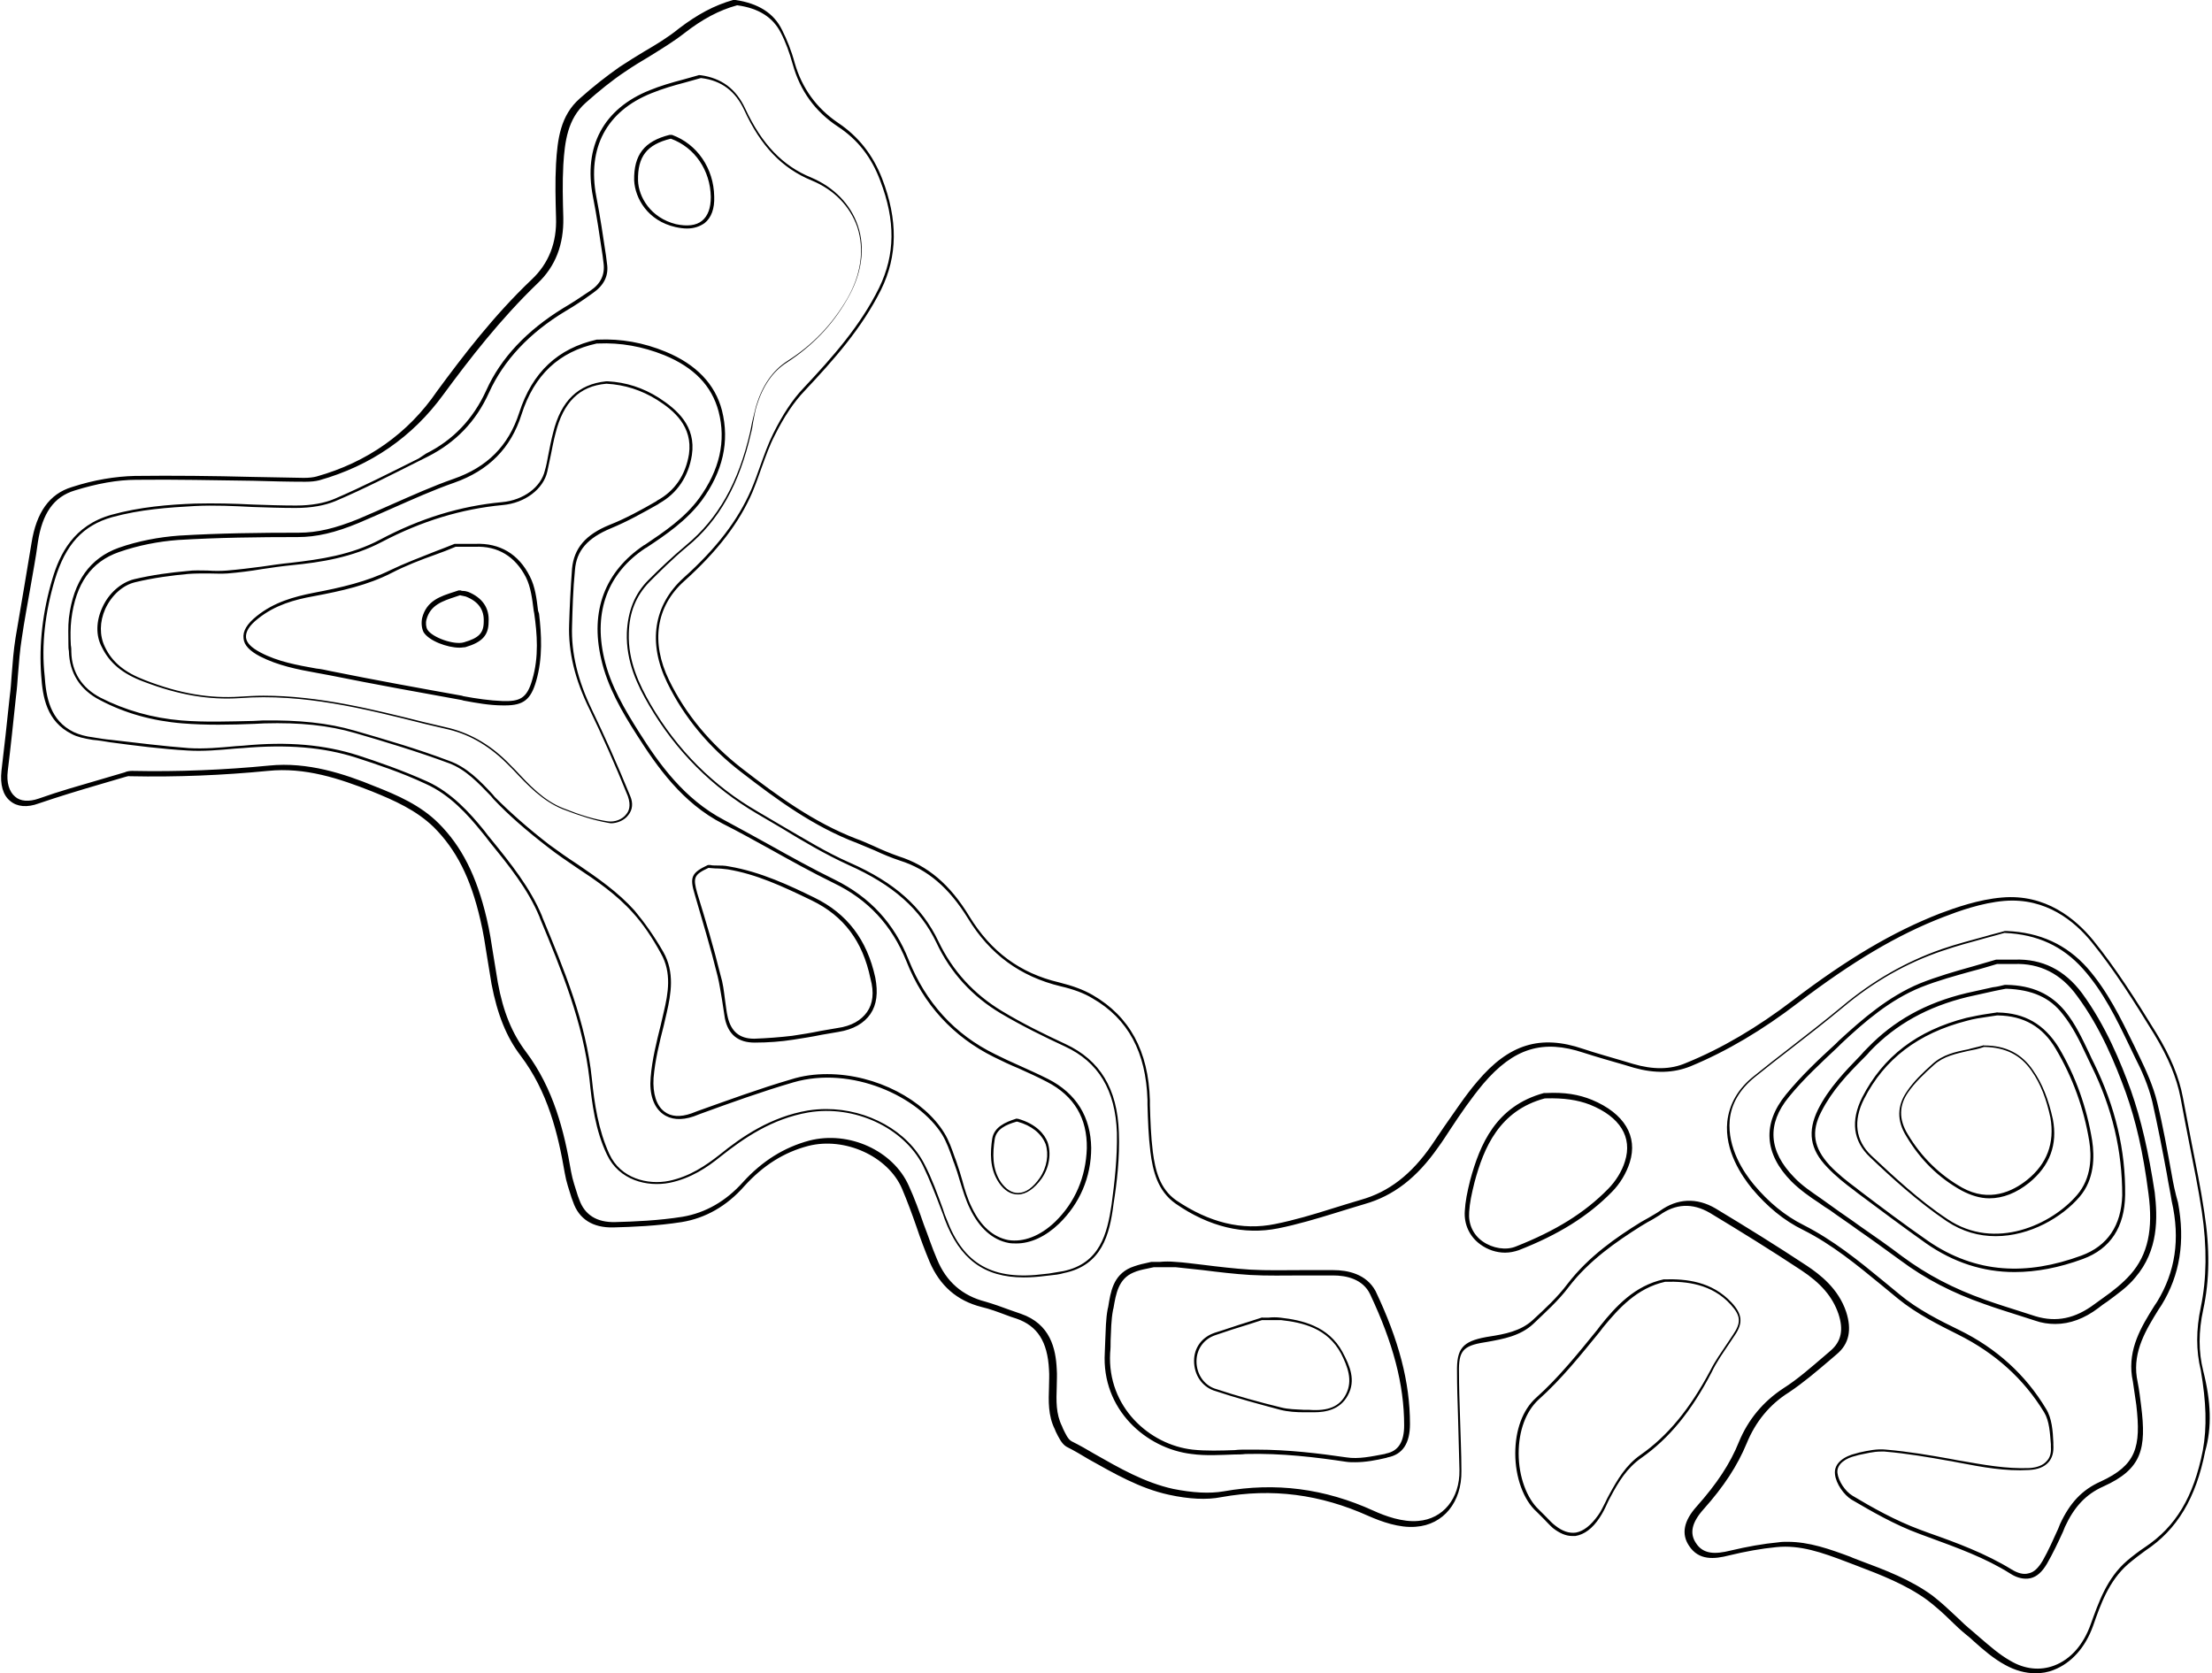 <?xml version="1.0" encoding="UTF-8" standalone="no"?><svg xmlns="http://www.w3.org/2000/svg" xmlns:xlink="http://www.w3.org/1999/xlink" fill="#000000" height="344.9" preserveAspectRatio="xMidYMid meet" version="1" viewBox="-0.3 -0.2 455.9 344.9" width="455.9" zoomAndPan="magnify"><g id="change1_1"><path d="M453.8,282.4c-1-4-1-8.1,0-12.7c1.3-6,1.4-12.5,0.2-20.1c-0.7-4.8-1.7-9.6-2.6-14.2 c-0.6-3.1-1.2-6.3-1.8-9.4c-0.8-4.2-2.5-8.4-5.5-13.3c-4.3-7-8.3-13.3-13-19.1c-3.6-4.4-9.8-9.6-18.8-8.8c-4.8,0.4-9.6,2.1-12.8,3.3 c-9.7,3.8-19,9.3-30.3,17.9c-7.2,5.5-14.6,9.9-22,12.9c-3.2,1.4-6.8,1.4-10.9,0.2l-2-0.6c-2.7-0.8-5.6-1.6-8.3-2.5 c-8.8-3-15.3-1-21.8,6.7c-2.5,2.9-4.7,6.3-6.9,9.4c-0.8,1.2-1.7,2.5-2.5,3.7c-4.2,6.1-8.9,9.7-14.6,11.3c-2,0.6-4,1.2-5.9,1.8 c-3.8,1.2-7.8,2.4-11.8,3.2c-6.8,1.4-13.6-0.3-20.4-4.9c-3.4-2.4-4.3-6.2-4.8-10c-0.4-3.2-0.5-6.4-0.6-9.6l0-1 c-0.3-10.2-4.2-17.3-11.8-21.7c-1.9-1.1-4.1-1.9-6.9-2.6c-8.1-1.9-14.1-6.4-18.5-13.6c-4-6.6-8.6-10.5-14.6-12.4 c-1.7-0.6-3.4-1.3-5.1-2.1c-1.2-0.5-2.4-1.1-3.6-1.5c-8.8-3.4-16.2-8.8-23.7-14.6c-6.4-5-11.5-11.1-14.9-18.1 c-3.8-7.8-2.7-15.2,3.1-20.4c6.9-6.2,11.4-12.1,14.1-18.4c0.7-1.7,1.3-3.4,1.9-5.1c0.8-2.2,1.6-4.5,2.7-6.6c1.9-3.8,3.9-6.8,6.1-9.1 c6.1-6.5,11.8-12.9,15.8-20.9c3.4-6.9,3.5-14.4,0.2-22.9c-1.9-4.9-4.9-8.7-9.1-11.5c-4.4-3-7.4-7.1-8.9-12.3 c-0.7-2.6-1.6-4.8-2.6-6.8c-1.7-3.5-4.9-5.5-9.6-6.2c-0.1,0-0.1,0-0.2,0c-0.1,0-0.2,0-0.3,0c-3.9,1.1-7.4,3-11.2,5.9 c-2.2,1.8-4.7,3.3-7.1,4.7c-1.7,1-3.4,2.1-5.1,3.2c-2.7,1.9-5.4,4-8.2,6.5c-4,3.5-4.6,8.4-4.9,13.5c-0.2,3.7-0.1,7.4,0,11 c0.2,5.2-1.5,9.5-5,12.8c-7.8,7.4-14.2,15.8-19.5,23C83.8,89.2,75.3,95.1,65,98c-0.7,0.2-1.6,0.3-2.7,0.3c-3.6-0.1-7.1-0.1-10.7-0.2 c-7.9-0.2-16.1-0.3-24.1-0.2c-4,0.1-8.4,0.8-13,2.3c-4.6,1.4-7.3,5.2-8.3,11.5c-0.5,3-1,6.1-1.5,9c-0.6,3.5-1.2,7.1-1.8,10.6 c-0.4,2.5-0.6,5.1-0.8,7.7c-0.1,1.5-0.2,2.9-0.4,4.4C1.1,149,0.6,153.8,0,158.7c-0.3,2.8,0.3,5,1.8,6.2c1.4,1.2,3.5,1.4,5.9,0.5 c4.1-1.4,8.4-2.7,12.5-3.9c1.7-0.5,3.4-1,5.1-1.5c0.4-0.1,0.9-0.3,1.2-0.2c9.6,0.2,19.2-0.2,28.4-1.1c7.7-0.8,14.8,1.6,21.4,4.2 c4.7,1.9,9.2,3.9,12.8,7.4c4.6,4.6,7.6,10.4,9.6,19.1c0.6,2.5,1,5.1,1.4,7.7c0.3,1.8,0.6,3.7,0.9,5.5c1.2,6.3,3.1,11,6,14.8 c5.6,7.4,7.7,16,9.1,24.2c0.3,1.8,0.9,3.5,1.4,5.1l0.3,0.8c1.2,3.6,4.1,5.4,8.3,5.3c3.9-0.1,9-0.3,14.1-1.1 c4.9-0.8,9.3-3.3,12.9-7.4c3.9-4.3,8.2-7,13.2-8.3c7.5-1.9,16.4,2.1,19.3,8.8c1.1,2.6,2.1,5.3,3,7.9c0.8,2.4,1.7,4.8,2.7,7.2 c2.1,4.9,5.6,8,10.7,9.3c1.7,0.4,3.3,1,4.9,1.6c0.8,0.3,1.6,0.6,2.3,0.8c4.3,1.5,6.4,4.7,6.7,10.5c0.1,1.2,0,2.4,0,3.6 c-0.1,2.9-0.2,5.9,1.2,8.7l0.2,0.5c0.6,1.2,1.2,2.5,2.2,3.1c1.6,0.8,3.1,1.7,4.6,2.6c5.2,2.9,10.5,6,16.5,7.3 c4.1,0.9,7.8,1.1,10.8,0.5c10.5-1.9,20.4-0.6,30.4,3.9c2.5,1.1,6.3,2.5,9.7,2.2c5.7-0.4,9.5-5.1,9.4-11.5c0-3.8-0.2-7.6-0.3-11.4 c-0.1-3-0.2-5.9-0.2-8.9c-0.1-4.4,0.8-5.5,5.2-6.2l0.6-0.1c3.3-0.6,6.8-1.2,9.5-3.7c2.5-2.4,5.2-4.8,7.3-7.6 c4.2-5.5,9.9-9.4,14.8-12.5c0.5-0.3,1-0.6,1.5-0.9c0.8-0.4,1.6-0.9,2.4-1.4c3.3-2.4,6.8-2.6,10.4-0.5c6.3,3.8,12.6,7.7,18.8,11.8 c4.1,2.7,6.5,5.5,7.7,9c1.1,3.3,0.6,5.7-1.6,7.6l-1.4,1.2c-2.7,2.3-5.4,4.7-8.4,6.6c-4.1,2.7-7.2,6.4-9.1,11 c-1.8,4.5-4.6,8.7-8.7,13.3c-2.7,3-3.2,5.7-1.6,8.1c2,3.1,5.2,2.8,8.3,2c3.3-0.8,6.6-1.4,9.7-1.7c4.9-0.5,9.4,1.1,14.4,3 c0.7,0.3,1.4,0.5,2.1,0.8c5,1.9,10.2,3.9,14.6,7.1c1.7,1.3,3.4,2.8,4.9,4.3c1,1,2.1,2,3.2,2.9c0.5,0.4,1,0.8,1.5,1.3 c2,1.8,4.1,3.6,6.5,4.9c2,1.1,4.1,1.7,6.2,1.7c1.3,0,2.6-0.2,3.8-0.7c3.6-1.4,6.5-4.6,8.1-9.1c1.5-4.3,3.2-9.2,7.2-12.7 c1.3-1.1,2.5-2,3.6-2.8c6.5-4.3,10.4-10.8,12.3-20.5C455.6,294,455.4,288.7,453.8,282.4z M453.7,298.8c-1.9,9.6-5.6,15.7-11.9,19.9 c-1.2,0.8-2.4,1.7-3.7,2.8c-4.2,3.6-5.9,8.7-7.5,13.1c-1.5,4.2-4.1,7.2-7.5,8.5c-2.9,1.1-6.1,0.8-9.1-1c-2.3-1.3-4.3-3.1-6.3-4.8 c-0.5-0.4-1-0.9-1.5-1.3c-1.1-0.9-2.2-1.9-3.2-2.9c-1.6-1.5-3.2-3-5-4.4c-4.5-3.3-9.8-5.3-14.9-7.2c-0.7-0.3-1.4-0.5-2-0.8 c-4.3-1.6-8.5-3.1-13-3.1c-0.6,0-1.2,0-1.8,0.1c-3.2,0.3-6.5,0.9-9.9,1.7c-3.2,0.8-5.7,0.8-7.2-1.6c-1.3-2-0.8-4.2,1.6-6.9 c4.2-4.7,7-9,8.9-13.6c1.8-4.4,4.7-8,8.7-10.5c3-2,5.8-4.4,8.5-6.7l1.4-1.2c2.5-2.1,3.1-5,1.9-8.7c-1.6-4.8-5.4-7.7-8.1-9.5 c-6.2-4.1-12.5-8-18.8-11.8c-3.9-2.3-7.9-2.1-11.5,0.5c-0.7,0.5-1.5,0.9-2.3,1.4c-0.5,0.3-1.1,0.6-1.6,0.9c-5,3.1-10.7,7-15.1,12.7 c-2.1,2.8-4.7,5.2-7.2,7.5c-2.5,2.3-5.8,2.9-9,3.4l-0.6,0.1c-4.9,0.9-6.1,2.4-6,7.2c0,3,0.1,5.9,0.2,8.9c0.1,3.7,0.2,7.6,0.3,11.3 c0.1,5.9-3.4,10.1-8.5,10.5c-3.2,0.3-6.8-1-9.2-2.1c-10.1-4.6-20.2-5.9-30.9-4c-2.9,0.5-6.4,0.3-10.4-0.5 c-5.9-1.3-11.1-4.3-16.2-7.2c-1.5-0.9-3.1-1.8-4.7-2.6c-0.8-0.4-1.3-1.6-1.8-2.6l-0.2-0.5c-1.3-2.6-1.2-5.3-1.1-8.2 c0-1.2,0.1-2.4,0-3.6c-0.2-4.2-1.3-9.3-7.4-11.4c-0.8-0.3-1.5-0.5-2.3-0.8c-1.6-0.6-3.3-1.2-5-1.7c-4.7-1.2-8.1-4.1-10-8.8 c-1-2.3-1.8-4.8-2.7-7.1c-0.9-2.6-1.9-5.4-3.1-8c-3.2-7.2-12.3-11.4-20.5-9.3c-5.2,1.4-9.7,4.2-13.7,8.6c-3.5,3.9-7.7,6.3-12.4,7.1 c-5,0.8-10.1,1-13.9,1.1c-3.8,0.1-6.3-1.5-7.4-4.6l-0.3-0.8c-0.5-1.6-1.1-3.3-1.4-5c-1.4-8.3-3.6-17.1-9.3-24.7 c-2.8-3.7-4.7-8.2-5.8-14.3c-0.3-1.8-0.6-3.7-0.9-5.5c-0.4-2.6-0.8-5.2-1.4-7.7c-2.1-8.9-5.2-14.9-9.9-19.6 c-3.7-3.7-8.5-5.8-13.1-7.6c-6.3-2.6-13.9-5.1-21.8-4.3c-9.2,0.9-18.7,1.3-28.3,1.1c-0.5,0-1.1,0.1-1.5,0.3c-1.7,0.5-3.4,1-5.1,1.5 c-4.1,1.2-8.4,2.4-12.6,3.9c-2,0.7-3.8,0.6-4.9-0.4c-1.2-1-1.8-2.9-1.5-5.3c0.6-4.9,1.1-9.7,1.7-15.4c0.2-1.5,0.3-3,0.4-4.4 c0.2-2.5,0.4-5.1,0.8-7.6c0.5-3.5,1.2-7.1,1.8-10.6c0.5-3,1.1-6,1.5-9.1c0.9-6,3.3-9.4,7.6-10.7c4.5-1.4,8.8-2.2,12.7-2.2 c8-0.1,16.2,0.1,24.1,0.2c3.6,0.1,7.1,0.2,10.7,0.2c1.2,0,2.1-0.1,2.9-0.3c10.6-3,19.2-8.9,25.6-17.7c5.3-7.2,11.7-15.5,19.4-22.9 c3.7-3.5,5.4-8,5.3-13.5c-0.1-3.6-0.2-7.2,0-10.9c0.3-4.9,0.9-9.5,4.6-12.8c2.7-2.4,5.4-4.6,8.1-6.4c1.6-1.1,3.4-2.2,5.1-3.2 c2.4-1.5,4.9-3,7.2-4.8c3.6-2.8,7.1-4.7,10.8-5.7l0,0c0,0,0,0,0.1,0c4.4,0.6,7.3,2.5,8.9,5.6c1,1.9,1.8,4.1,2.5,6.6 c1.5,5.4,4.6,9.7,9.3,12.8c4.1,2.7,6.9,6.3,8.7,11.1c3.2,8.3,3.1,15.3-0.2,22.1c-3.9,7.9-9.6,14.3-15.6,20.7 c-2.3,2.4-4.3,5.5-6.2,9.3c-1.1,2.2-1.9,4.5-2.7,6.7c-0.6,1.7-1.2,3.4-1.9,5c-2.7,6.2-7.1,12-13.9,18.1c-6.2,5.6-7.4,13.4-3.4,21.6 c3.5,7.2,8.7,13.4,15.2,18.4c7.5,5.8,15,11.3,24,14.7c1.2,0.5,2.4,1,3.6,1.5c1.7,0.8,3.4,1.5,5.2,2.1c5.7,1.8,10.1,5.6,14,11.9 c4.5,7.4,10.8,12,19.1,14c2.6,0.6,4.8,1.4,6.6,2.5c7.3,4.2,11,11.1,11.3,20.9l0,1c0.1,3.2,0.2,6.5,0.6,9.7c0.5,4,1.5,8.1,5.2,10.7 c6.9,4.8,14.1,6.5,21.1,5.1c4-0.8,8-2,11.9-3.2c1.9-0.6,3.9-1.2,5.9-1.8c6-1.7,10.8-5.4,15.2-11.7c0.9-1.2,1.7-2.5,2.5-3.7 c2.1-3.2,4.3-6.4,6.8-9.4c6.3-7.4,12.3-9.2,20.7-6.4c2.8,0.9,5.6,1.7,8.4,2.5l2,0.6c4.3,1.2,8.1,1.1,11.6-0.3 c7.5-3.1,14.9-7.5,22.2-13.1c11.2-8.5,20.4-14,30-17.7c3.1-1.2,7.8-2.9,12.5-3.3c8.6-0.7,14.5,4.2,18,8.5c4.7,5.8,8.6,12,12.9,19 c2.9,4.8,4.6,8.9,5.4,13c0.6,3.2,1.2,6.4,1.8,9.4c0.9,4.6,1.9,9.4,2.6,14.1c1.1,7.4,1,13.9-0.2,19.7c-1,4.7-1,9,0,13.1 C454.4,288.8,454.6,293.9,453.7,298.8z M167.5,184.8c-4.9-2.4-11-5.3-17.5-6.4c-0.9-0.2-1.8-0.2-2.7-0.2c-0.4,0-0.8,0-1.2-0.1 c-0.1,0-0.1,0-0.2,0c-0.1,0-0.2,0-0.3,0c-3.4,1.6-3.8,2.5-2.7,6.1c1.6,5.5,3.3,11.1,4.7,16.8c0.4,1.6,0.6,3.2,0.9,4.8 c0.2,1.3,0.4,2.6,0.6,3.9c0.7,3.4,2.8,5,6.1,5c0,0,0.1,0,0.1,0c2.7,0,5.4-0.2,7.9-0.6c1.9-0.3,3.9-0.6,5.8-1 c1.1-0.2,2.3-0.4,3.5-0.6c3.1-0.5,5.3-1.8,6.6-3.7c1.3-1.9,1.6-4.4,1-7.5C178.4,193.5,174.3,188.1,167.5,184.8z M178.4,208.4 c-1.2,1.7-3.2,2.9-6.1,3.3c-1.2,0.2-2.3,0.4-3.5,0.6c-1.9,0.4-3.8,0.7-5.8,1c-2.5,0.3-5.1,0.5-7.8,0.6c0,0-0.1,0-0.1,0 c-3,0-4.7-1.5-5.4-4.4c-0.3-1.2-0.4-2.6-0.6-3.8c-0.2-1.6-0.4-3.3-0.9-4.9c-1.4-5.7-3.1-11.4-4.8-16.9c-0.9-3.2-0.7-3.8,2.3-5.2 c0,0,0.1,0,0.1,0c0.4,0,0.8,0.1,1.3,0.1c0.9,0,1.8,0.1,2.6,0.2c5.9,1,11.1,3.4,17.3,6.4c6.6,3.2,10.5,8.4,12.1,16.1 C179.9,204.4,179.6,206.7,178.4,208.4z M447.3,241.9c-0.9-4.9-1.8-10-3-14.9c-0.8-3.3-2.3-6.6-3.6-9.3c-0.4-0.8-0.8-1.7-1.2-2.5 c-2.7-5.5-5.4-11.1-9.6-15.9c-4.3-4.8-9.7-7.3-16.6-7.6c-0.1,0-0.1,0-0.2,0c-0.1,0-0.2,0-0.2,0c-1.3,0.4-2.7,0.7-4,1.1 c-2.9,0.8-6,1.6-8.9,2.6c-7.5,2.6-14.4,6.6-20.6,11.8c-3.5,2.9-7.1,5.7-10.7,8.5c-2.5,1.9-5,3.9-7.5,5.9c-3.3,2.6-5.1,5.8-5.5,9.4 c-0.6,6,3,11.2,5.1,13.8c3.1,3.7,6.6,6.6,10.5,8.5c6,3,11.2,7.3,16.2,11.4c1.1,0.9,2.3,1.9,3.4,2.8c3.8,3.1,8.4,5.4,12.4,7.4 c7.6,3.8,13.5,9.1,17.7,16c1.1,1.8,1.2,4.3,1.4,6.6l0,0.5c0.1,1.3-0.2,2.3-0.9,3c-0.7,0.8-1.9,1.3-3.5,1.4 c-4.8,0.2-9.6-0.7-14.2-1.5c-0.8-0.1-1.5-0.3-2.2-0.4c-3.9-0.7-8.5-1.5-13.2-1.9c-1.8-0.2-3.7,0.2-5.5,0.6l-0.7,0.2 c-2.2,0.5-4.6,1.9-4.3,4.3c0.2,1.9,1.8,4.2,3.4,5.2c4.1,2.4,8.9,5.2,14.1,7.1l1.9,0.7c5.7,2.1,11.6,4.2,16.8,7.5 c1.1,0.7,2.2,1,3.1,1c0.3,0,0.6,0,1-0.1c1.3-0.3,2.4-1.3,3.4-3c1.2-2.1,2.3-4.4,3.3-6.6l0.4-1c1.9-4.1,4.3-6.7,7.9-8.3 c8-3.6,8.9-7.8,7.8-16.6c-0.2-1.6-0.4-3.3-0.7-4.8l-0.2-1.1c-0.8-5.4,1.9-9.8,4.5-14l0.6-0.9c3.8-6.2,4.9-13.1,3.4-21.1 C448,245.6,447.6,243.7,447.3,241.9z M444.3,268.1l-0.6,0.9c-2.7,4.3-5.4,8.8-4.6,14.5l0.2,1.1c0.2,1.6,0.5,3.2,0.7,4.8 c1,8.7,0,12.4-7.4,15.8c-3.8,1.7-6.3,4.4-8.3,8.7l-0.4,1c-1,2.2-2,4.5-3.2,6.6c-0.9,1.5-1.8,2.4-2.9,2.6c-1,0.3-2.2,0-3.5-0.8 c-5.4-3.3-11.3-5.5-17-7.5l-1.9-0.7c-5.1-1.9-9.9-4.6-13.9-7c-1.5-0.9-2.9-3-3.1-4.7c-0.2-1.9,1.9-3.1,3.7-3.5l0.7-0.2 c1.5-0.3,3-0.7,4.5-0.7c0.3,0,0.5,0,0.8,0c4.7,0.4,9.3,1.2,13.2,1.9c0.8,0.1,1.5,0.3,2.2,0.4c4.7,0.9,9.5,1.8,14.4,1.5 c1.8-0.1,3.1-0.6,4-1.6c0.8-0.9,1.1-2.1,1-3.6l0-0.5c-0.1-2.3-0.3-5-1.5-6.9c-4.2-7-10.2-12.5-18-16.3c-3.9-1.9-8.5-4.2-12.2-7.3 c-1.1-0.9-2.3-1.9-3.4-2.8c-5.1-4.2-10.3-8.4-16.4-11.5c-3.8-1.9-7.2-4.7-10.2-8.3c-2.1-2.5-5.5-7.6-5-13.3c0.3-3.4,2.1-6.4,5.2-8.9 c2.5-2,5-4,7.5-5.9c3.5-2.7,7.2-5.6,10.7-8.5c6.2-5.2,13-9.1,20.4-11.6c2.9-1,5.9-1.8,8.8-2.6c1.4-0.4,2.7-0.7,4-1.1c0,0,0,0,0,0 c0,0,0.1,0,0.1,0c6.7,0.3,11.9,2.7,16.1,7.4c4.2,4.7,6.9,10.3,9.5,15.7c0.4,0.8,0.8,1.7,1.2,2.5c1.4,2.7,2.8,5.9,3.6,9.2 c1.1,4.9,2.1,10,3,14.9c0.3,1.9,0.7,3.7,1,5.6C449.1,255.3,448,262,444.3,268.1z M138.9,46.6c0.9,0.2,1.7,0.3,2.4,0.3 c1.4,0,2.6-0.4,3.6-1.1c1.4-1.1,2.1-3,2-5.5c-0.1-5.8-3.5-10.8-8.7-12.7c-0.1,0-0.2,0-0.3,0c-0.1,0-0.1,0-0.2,0 c-5.2,1.3-7.4,4.1-7.3,9.4C130.6,40.7,133.2,45.3,138.9,46.6z M131.2,37c-0.1-4.9,1.8-7.4,6.7-8.6c0,0,0,0,0.1,0h0 c4.9,1.8,8.1,6.5,8.2,12c0,2.3-0.6,3.9-1.8,4.9c-1.2,1-3.1,1.2-5.4,0.7C133.8,44.7,131.3,40.4,131.2,37z M438.9,224.6 c-2.1-5.8-5.2-13.4-10.1-20.1c-3.6-4.8-8.2-7.1-13.9-6.9c-0.8,0-1.5,0-2.3,0c-0.4,0-0.7,0-1.1,0c0,0-0.1,0-0.1,0c-0.1,0-0.2,0-0.3,0 c-1.6,0.5-3.2,0.9-4.8,1.4c-3.6,1-7.4,2.1-10.9,3.5c-6.5,2.7-11.8,7.3-16.7,11.8l-0.7,0.7c-3.5,3.2-7.1,6.6-10.2,10.4 c-4.9,6-4.5,12.2,1.1,17.9c1.7,1.7,3.8,3.2,5.8,4.5c0.7,0.5,1.4,1,2.1,1.4c1.9,1.4,3.9,2.7,5.8,4.1c2.9,2,5.9,4.2,8.8,6.3 c5.1,3.8,10.7,6.7,17.3,9c2.5,0.9,5.1,1.7,7.6,2.5c0.9,0.3,1.9,0.6,2.8,0.9c1.4,0.5,2.8,0.7,4.2,0.7c3,0,6-1.1,8.9-3.3 c0.6-0.5,1.2-0.9,1.8-1.3c2-1.5,4.2-3,5.8-5c4.8-5.6,4.6-12.3,4-17.5C442.5,237.1,441,230.6,438.9,224.6z M438.8,262.5 c-1.6,1.8-3.6,3.4-5.6,4.8c-0.6,0.4-1.2,0.9-1.8,1.3c-4,3-7.9,3.8-12.2,2.5c-0.9-0.3-1.9-0.6-2.8-0.9c-2.5-0.8-5.1-1.6-7.6-2.5 c-6.5-2.3-12-5.2-17-8.9c-2.9-2.2-5.9-4.3-8.8-6.3c-1.9-1.4-3.9-2.7-5.8-4.1c-0.7-0.5-1.4-1-2.1-1.5c-2-1.4-4-2.7-5.6-4.4 c-5.3-5.4-5.7-11-1.1-16.6c3-3.7,6.6-7,10.1-10.3l0.7-0.7c4.8-4.5,10-9,16.4-11.6c3.5-1.4,7.2-2.4,10.8-3.4c1.6-0.4,3.2-0.9,4.9-1.4 c0,0,0.1,0,0.1,0c0.4,0,0.7,0,1.1,0c0.8,0,1.5,0,2.3,0c5.3-0.2,9.7,2,13,6.6c4.9,6.6,7.9,14.1,10,19.8c2.1,5.9,3.6,12.3,4.7,20.9 C443.5,253.2,442.4,258.4,438.8,262.5z M430.3,216.9c-1.4-2.9-2.8-6-5-8.7c-2.9-3.5-6.7-5.3-12.1-5.4c0,0-0.1,0-0.1,0 c-0.1,0-0.1,0-0.2,0c-0.8,0.2-1.6,0.4-2.5,0.5c-1.8,0.4-3.6,0.8-5.4,1.2c-8.4,2-15,5.7-20.4,11.3c-0.5,0.5-1,1-1.4,1.5 c-3.2,3.3-6.6,6.8-8.8,11.2c-2.2,4.5-1.7,8.2,1.9,11.9c1.7,1.8,3.7,3.4,5.6,4.8l0.5,0.4c4.7,3.5,9.5,7.1,14.3,10.5 c5.6,3.9,11.7,5.9,18.2,5.9c4.5,0,9.2-0.9,14.1-2.7c5.7-2.1,8.6-6.6,8.7-13.2c0.1-9.2-2-18.1-6.4-27.1 C430.9,218.2,430.6,217.6,430.3,216.9z M428.7,258.6c-5.7,2.1-11.1,3-16.2,2.6c-5.4-0.4-10.6-2.3-15.4-5.6c-4.9-3.4-9.7-7-14.3-10.5 l-0.5-0.4c-1.9-1.4-3.9-3-5.5-4.7c-3.3-3.6-3.9-6.9-1.7-11.1c2.2-4.3,5.3-7.6,8.7-11c0.5-0.5,1-1,1.4-1.5c5.3-5.5,11.8-9.1,20-11.1 c1.8-0.4,3.6-0.8,5.4-1.2c0.8-0.2,1.6-0.3,2.5-0.5c0,0,0,0,0.1,0c0,0,0.1,0,0.1,0c5.2,0.2,8.9,1.8,11.5,5.2c2.1,2.6,3.5,5.5,4.9,8.5 c0.3,0.7,0.7,1.4,1,2.1c4.4,8.9,6.4,17.7,6.4,26.8C436.9,252.4,434.1,256.6,428.7,258.6z M411.5,208.5c0,0-0.1,0-0.1,0 c0,0-0.1-0.1-0.2,0c-0.6,0.1-1.3,0.2-2,0.3c-1.4,0.2-2.8,0.5-4.2,0.8c-10.2,2.6-17.2,8-21.5,16.4c-2.4,4.8-1.9,9,1.6,12.3 c4.5,4.3,9.9,9.2,15.8,13.2c3.3,2.2,6.7,3.1,10.1,3.1c7.1,0,13.7-3.9,17.3-8.1c3.1-3.6,3.1-8.3,2.6-11.6c-1.1-6.8-3.4-13.3-6.9-19.2 C421,210.9,417,208.6,411.5,208.5z M427.8,246.1c-5.2,6.1-16.9,11.6-26.7,5c-5.9-3.9-11.2-8.9-15.7-13.1c-3.3-3.1-3.8-7.2-1.5-11.7 c4.2-8.2,11.1-13.5,21.2-16.1c1.4-0.4,2.8-0.6,4.2-0.8c0.6-0.1,1.3-0.2,2-0.3c0,0,0.1,0,0.1,0c0,0,0.1,0,0.1,0 c5.3,0.1,9.2,2.3,11.9,6.9c3.5,5.9,5.8,12.3,6.9,19C430.8,238.1,430.8,242.6,427.8,246.1z M418.7,220.4c-2.3-3.4-5.6-5.1-10-5.1 c-0.1,0-0.1,0-0.1,0c-0.1,0-0.1-0.1-0.2,0c-1,0.3-2.1,0.5-3.1,0.8c-2.6,0.5-5.2,1.1-7.3,3c-2,1.8-3.9,3.6-5.3,5.7 c-2,2.9-2.1,6-0.1,9.2c2.9,4.9,6.7,8.6,11.4,11.2c1.9,1,3.8,1.6,5.7,1.6c2.8,0,5.6-1.1,8.2-3.2c4.3-3.5,5.9-7.9,4.9-13.1 C421.9,226.4,420.6,223.1,418.7,220.4z M417.5,243c-3,2.4-7.8,4.7-13.4,1.6c-4.6-2.6-8.4-6.3-11.2-11c-1.9-3.1-1.8-6,0.1-8.7 c1.4-2,3.3-3.8,5.3-5.6c2-1.8,4.5-2.3,7.1-2.9c1.1-0.2,2.1-0.4,3.2-0.8c0,0,0,0,0.1,0c0,0,0.1,0,0.1,0c4.3,0.1,7.4,1.7,9.6,4.9 c1.9,2.7,3.1,5.9,3.9,9.7C423.2,235.4,421.6,239.7,417.5,243z M327.8,226.5c-2.7-1.1-5.6-1.6-9.5-1.4c0,0-0.1,0-0.1,0 c-0.1,0-0.2,0-0.3,0c-9.9,2.7-13.2,10.6-15.2,18c-0.6,2.4-1,4.4-1.1,6.3c-0.2,2.8,1,5.3,3.2,6.9c1.5,1.1,3.3,1.7,5.1,1.7 c1,0,1.9-0.2,2.8-0.5c8.2-3.2,14.3-7,19.2-12c1.7-1.7,3-3.9,3.7-6.1C337.3,234,334.5,229.3,327.8,226.5z M334.6,239.2 c-0.6,2-1.9,4.1-3.5,5.7c-4.8,4.9-10.8,8.6-18.9,11.8c-2.1,0.9-4.9,0.4-6.9-1c-2-1.4-3-3.6-2.8-6.1c0.1-1.8,0.5-3.7,1.1-6.1 c1.9-7.1,5.1-14.8,14.5-17.3h0c0,0,0.1,0,0.2,0c3.7-0.1,6.5,0.3,9.1,1.3C333.6,230,336.2,234.2,334.6,239.2z M209.5,230.4 c-0.1,0-0.1,0-0.2,0c-0.1,0-0.1-0.1-0.2,0c-2.2,0.7-4.5,1.7-4.9,4.1c-0.4,2.7-0.6,6.2,1.4,9.1c1.1,1.6,2.4,2.4,3.9,2.4h0 c1.7,0,3.4-1.2,4.9-3.3c1.6-2.3,2-5.2,1.2-7.5C215,233.7,213.4,231.5,209.5,230.4z M214,242.6c-1.4,2-2.9,3.1-4.5,3.1h0 c-1.3,0-2.5-0.8-3.5-2.2c-1.9-2.8-1.7-6.1-1.3-8.8c0.3-2.2,2.4-3.1,4.5-3.7c0,0,0,0,0.1,0c0,0,0.1,0,0.1,0c2.9,0.8,4.9,2.4,5.8,4.6 C215.9,237.7,215.5,240.4,214,242.6z M274.5,261.6c-2.2,0-4.4,0-6.5,0c-3.5,0-7.1,0.1-10.6-0.1c-3.2-0.2-6.6-0.6-9.8-1 c-1.9-0.2-3.8-0.5-5.7-0.6c-1.1-0.1-2.1-0.1-3.1,0c-0.5,0-0.9,0-1.4,0c-0.1,0-0.1,0-0.1,0c-0.1,0-0.2,0-0.3,0 c-0.4,0.1-0.9,0.2-1.3,0.3c-1,0.2-2,0.5-3,0.9c-3.6,1.6-4.1,5-4.6,8.1l-0.1,0.4c-0.4,2.1-0.4,4.3-0.5,6.4c0,0.9-0.1,1.7-0.1,2.6 c-0.7,11.7,8.5,19.8,17.9,20.9c2.9,0.4,5.9,0.2,8.9,0.1c0.7,0,1.4,0,2.2-0.1c7.5-0.2,14.7,0.7,20.7,1.6c0.6,0.1,1.3,0.1,1.9,0.1 c2.1,0,4.3-0.4,6.4-0.9l0.3-0.1c3.1-0.6,4.6-2.9,4.6-6.9c0-8.6-2.3-17.3-7.1-27.4C281.3,262.4,277.5,261.6,274.5,261.6z M285.4,299.4l-0.3,0.1c-2.7,0.5-5.4,1.1-7.9,0.7c-5.5-0.8-11.9-1.6-18.6-1.6c-0.7,0-1.5,0-2.2,0c-0.7,0-1.4,0-2.2,0.1 c-2.9,0.1-5.9,0.2-8.7-0.1c-8.9-1-17.6-8.8-17-19.9c0.1-0.9,0.1-1.7,0.1-2.6c0.1-2.1,0.1-4.2,0.5-6.3l0.1-0.4c0.5-2.9,1-6,4.1-7.3 c0.9-0.4,1.8-0.6,2.8-0.8c0.4-0.1,0.9-0.2,1.4-0.3h0c0,0,0.1,0,0.1,0c0.5,0,0.9,0,1.4,0c1,0,2,0,3,0c1.9,0.2,3.8,0.4,5.6,0.6 c3.2,0.4,6.5,0.8,9.8,1c3.5,0.2,7.1,0.1,10.6,0.1c2.1,0,4.3,0,6.5,0c2.6,0,6.1,0.7,7.6,3.9c4.7,10,7,18.5,7,27 C289.1,297,287.9,298.9,285.4,299.4z M356,276.9c0.4-0.6,0.8-1.2,1.2-1.8c1.8-2.6,1.6-4.4-0.6-6.8c-4.1-4.4-9.4-4.9-13.7-4.8 c0,0-0.1,0-0.1,0c-0.1,0-0.1,0-0.2,0c-6,1.3-9.9,5.6-13.1,9.6l-0.6,0.8c-3.9,4.8-8,9.9-12.6,14c-2.8,2.5-4.3,6.7-4.3,11.5 c0,4.9,1.7,9.6,4.4,12c0.5,0.5,1,1,1.5,1.5c0.6,0.6,1.2,1.3,1.9,1.9c1.3,1,2.6,1.6,3.9,1.6c0.2,0,0.5,0,0.7,0c1.8-0.3,3.5-1.5,5-3.8 c0.6-0.9,1.1-1.9,1.5-2.8c0.2-0.5,0.5-1,0.7-1.4c1.7-3.2,3.4-6,6.4-8.1c5.7-4,10.3-9.6,14.5-17.7C353.5,280.5,354.8,278.7,356,276.9 z M337.8,299.7c-3,2.1-4.7,5-6.5,8.3c-0.3,0.5-0.5,1-0.7,1.4c-0.5,0.9-0.9,1.9-1.5,2.7c-1.5,2.1-3,3.3-4.6,3.6 c-1.4,0.2-2.8-0.3-4.2-1.4c-0.7-0.5-1.3-1.2-1.9-1.8c-0.5-0.5-1-1-1.5-1.5c-2.5-2.3-4.2-6.8-4.2-11.6c0-4.7,1.5-8.7,4.1-11.1 c4.7-4.2,8.7-9.2,12.7-14.1l0.6-0.8c3.3-4,7-8.1,12.8-9.4c0,0,0.1,0,0.1,0c0,0,0.1,0,0.1,0l0,0c4.1-0.1,9.4,0.4,13.3,4.7 c2.1,2.3,2.2,3.7,0.5,6.2c-0.4,0.6-0.8,1.2-1.2,1.8c-1.2,1.8-2.5,3.6-3.5,5.6C348,290.2,343.4,295.8,337.8,299.7z M263.6,271.4 c-0.8-0.1-1.7-0.1-2.5,0c-0.4,0-0.8,0-1.1,0c0,0-0.1,0-0.1,0c-0.1,0-0.1-0.1-0.2,0l-2.8,0.9c-2.3,0.7-4.5,1.5-6.8,2.2 c-2.7,0.9-4.3,3.1-4.3,5.8c0,2.9,1.6,5.2,4,6.1c4.8,1.6,9.7,2.9,13.8,4c1.6,0.4,3.3,0.5,4.9,0.5c0.3,0,0.7,0,1,0c0.3,0,0.7,0,1,0 c2.4,0,5.4-0.5,7-3.5c1.7-3.1,0.4-6.1-1.1-8.9C273.5,273.1,268,271.9,263.6,271.4z M277.1,287.2c-1.3,2.5-3.6,3.5-7.6,3.2 c-0.3,0-0.7,0-1,0c-1.6-0.1-3.3-0.1-4.8-0.5c-4.1-1-8.9-2.3-13.7-3.9c-2.2-0.8-3.7-3-3.7-5.6c0-2.5,1.5-4.6,3.9-5.4 c2.3-0.8,4.5-1.5,6.8-2.2l2.8-0.9c0,0,0,0,0.1,0c0,0,0.1,0,0.1,0c0.4,0,0.8,0,1.2,0c0.8,0,1.6,0,2.5,0c4.6,0.5,9.6,1.7,12.4,6.9 C277.4,281.4,278.6,284.3,277.1,287.2z M230.3,233.2c-0.3-9-3.9-14.9-11-18.2c-4.3-2-8.8-4.2-13.1-6.8c-5.8-3.5-10.2-8.3-13.1-14.4 c-3.4-7.1-9-12.1-18.3-16.2c-4.8-2.1-9.3-4.9-13.8-7.5c-1.7-1-3.4-2-5.1-3c-9.2-5.3-16.6-12.7-22.1-22.1c-2.3-4-4.7-8.9-4.5-14.7 c0.1-4.3,1.5-7.7,4.2-10.5c2.1-2.1,4.8-4.8,7.8-7.3c6.6-5.4,10.8-12.9,13.2-23.5c0.2-0.7,0.3-1.4,0.4-2.1c0.2-1.1,0.4-2.2,0.7-3.3 c1.3-4.2,3.3-7.2,6.3-9.1c5.2-3.4,9.3-7.6,12.4-13c3-5.1,3.8-10.5,2.2-15.2c-1.5-4.4-4.9-7.9-9.6-9.9c-5.9-2.4-10.2-6.9-13.6-14.2 c-1.9-4.1-4.9-6.3-9.2-6.9c-0.1,0-0.1,0-0.2,0c-0.1,0-0.1-0.1-0.2,0c-1.1,0.3-2.1,0.6-3.2,0.9c-2.3,0.6-4.7,1.3-6.9,2.2 c-9.5,3.8-13.7,11.6-11.7,21.9c0.8,4,1.4,8.2,2,12.2l0.2,1.6c0.3,2.3-0.6,4.2-2.7,5.6c-2.2,1.5-3.9,2.6-5.6,3.6 c-7.5,4.6-12.9,10.3-15.9,17c-2.7,5.9-6.8,10.2-12.4,13L86,94.3c-5.6,2.8-11.5,5.8-17.3,8.3c-2.1,0.9-4.8,1.4-8,1.4 c-2.9,0-5.9-0.1-8.8-0.2c-3.9-0.2-8-0.3-12-0.2c-5.5,0.2-11.4,0.7-17.2,2.3c-7.9,2.2-10.7,8.2-12.2,13.2c-2,6.7-2.8,13.5-2.3,20 c0.3,4.4,1.1,9.4,6.3,12c1.1,0.6,2.5,0.9,4.3,1.2c1.2,0.1,2.4,0.3,3.6,0.5c5.2,0.7,10.7,1.4,16,1.7c3.2,0.2,6.5-0.1,9.8-0.4l1.5-0.1 c9.2-0.8,16.7-0.2,23.5,2c4,1.3,9.2,3,14.3,5.4c4.9,2.2,8.6,6.3,11.5,9.9c0.5,0.6,1,1.2,1.5,1.9c3.9,4.8,8,9.8,10.4,15.6l0.1,0.3 c4.4,10.6,8.9,21.5,10.2,33.2c0.5,4.9,1.2,10.5,3.6,15.5c2.5,5.3,8.3,6.7,12.9,5.8c4.4-0.9,7.8-3.2,10.5-5.4 c4.8-3.8,10.6-7.8,18.1-9.1c9.5-1.6,19.6,3.1,23.6,10.9c1.4,2.9,2.6,6,3.7,8.9c0.3,0.8,0.6,1.5,0.8,2.2c3.1,8.2,8.1,12,16.3,12 c1.4,0,2.9-0.1,4.4-0.3c0.3,0,0.6-0.1,0.9-0.1c1-0.1,2-0.2,3-0.5c7.8-1.6,9.4-7.9,10.2-14.2C229.9,243.6,230.5,238.4,230.3,233.2z M218.9,261.8c-1,0.2-2,0.3-3,0.5c-0.3,0-0.6,0.1-0.9,0.1c-10.7,1.4-16.7-2-20.2-11.3c-0.3-0.7-0.6-1.5-0.8-2.2 c-1.1-3-2.2-6.1-3.7-9c-3.5-7-11.8-11.5-20.3-11.5c-1.3,0-2.5,0.1-3.8,0.3c-7.6,1.3-13.5,5.3-18.3,9.2c-2.7,2.1-6,4.4-10.3,5.3 c-4.4,0.9-10-0.5-12.3-5.5c-2.3-5-3.1-10.5-3.6-15.4c-1.2-11.8-5.8-22.8-10.2-33.4l-0.1-0.3c-2.4-5.8-6.5-10.9-10.4-15.7 c-0.5-0.6-1-1.2-1.5-1.9c-3-3.7-6.7-7.8-11.7-10.1c-5.1-2.3-10.3-4.1-14.3-5.4c-6.9-2.2-14.4-2.9-23.7-2l-1.5,0.1 c-3.2,0.3-6.5,0.6-9.7,0.4c-5.3-0.4-10.8-1.1-16-1.7c-1.2-0.1-2.4-0.3-3.6-0.5c-1.7-0.2-3-0.6-4.1-1.1c-4.9-2.4-5.7-7.2-6-11.6 C8.2,132.7,9,126,11,119.3c2.2-7.3,5.8-11.2,11.8-12.9c5.8-1.6,11.6-2,17.1-2.3c4-0.2,8,0,11.9,0.2c2.9,0.1,5.9,0.2,8.8,0.2 c3.3,0,6-0.5,8.2-1.4c5.9-2.5,11.7-5.5,17.3-8.3l1.8-0.9c5.7-2.9,9.9-7.2,12.6-13.2c3-6.6,8.3-12.3,15.8-16.8c1.7-1,3.4-2.1,5.6-3.7 c2.3-1.6,3.3-3.6,2.9-6.1l-0.2-1.6c-0.6-4-1.2-8.1-2-12.2c-1.9-10,2.1-17.6,11.4-21.3c2.2-0.9,4.6-1.6,6.9-2.2 c1.1-0.3,2.1-0.6,3.2-0.9c0,0,0.1,0,0.1,0c0,0,0.1,0,0.1,0c4.1,0.5,7,2.7,8.8,6.6c3.4,7.4,7.8,12,13.9,14.5c4.6,1.9,7.9,5.3,9.4,9.6 c1.5,4.6,0.8,9.8-2.1,14.8c-3.1,5.3-7.1,9.5-12.3,12.8c-3.1,2-5.2,5.1-6.5,9.4c-0.3,1.1-0.5,2.2-0.8,3.3c-0.1,0.7-0.3,1.4-0.4,2 c-2.4,10.4-6.6,17.8-13.1,23.2c-3,2.5-5.8,5.2-7.9,7.3c-2.8,2.8-4.2,6.4-4.4,10.8c-0.2,6,2.2,10.9,4.6,15c5.5,9.4,13,16.9,22.2,22.3 c1.7,1,3.4,2,5.1,3c4.4,2.7,9,5.4,13.8,7.6c9.2,4.1,14.8,9.1,18.1,16c2.9,6.2,7.4,11.1,13.3,14.6c4.4,2.6,8.9,4.8,13.2,6.8 c6.9,3.2,10.4,9,10.7,17.8c0.1,5.2-0.5,10.4-1.1,14.8C227.9,254.1,226.4,260.2,218.9,261.8z M96.2,121.8c-0.3-0.1-0.7-0.2-1.1-0.2 c-0.1,0-0.3,0-0.4-0.1c-0.1,0-0.2,0-0.2,0c-0.1,0-0.2,0-0.3,0c-0.3,0.1-0.6,0.2-0.9,0.3c-2.8,0.9-5.7,1.8-6.6,5.4 c-0.2,1-0.1,2.1,0.3,2.9c1.1,1.8,4.9,3.2,7.4,3.2c0.5,0,0.9-0.1,1.2-0.1c3.4-1,4.8-2.4,4.8-5.2C100.6,125.1,99.1,123,96.2,121.8z M95.3,132.2c-2,0.6-6.5-1-7.5-2.6c-0.3-0.5-0.4-1.4-0.2-2.1c0.8-3,3.3-3.8,6-4.7c0.3-0.1,0.6-0.2,0.9-0.3c0,0,0,0,0,0 c0.2,0,0.3,0.1,0.5,0.1c0.3,0.1,0.6,0.1,0.8,0.2c2.5,1,3.7,2.7,3.6,5.1C99.4,130.3,98.4,131.3,95.3,132.2z M110.6,125.7 c-0.3-2.5-0.6-5-1.7-7.1c-2.3-4.6-6.2-6.9-11.2-6.7c-0.9,0-1.8,0-2.7,0c-0.4,0-0.8,0-1.2,0c-0.1,0-0.1,0-0.1,0c-0.1,0-0.2,0-0.3,0 c-1.3,0.5-2.7,1.1-4.1,1.6c-3,1.2-6.2,2.4-9.1,3.8c-4.9,2.4-10.1,3.6-15.9,4.7c-4,0.8-8.1,1.9-11.7,4.8c-2,1.6-2.9,3.1-2.7,4.6 c0.1,1.4,1.3,2.6,3.4,3.7c3.7,1.9,7.8,2.7,11.7,3.4c0.9,0.2,1.8,0.3,2.7,0.5c9.4,1.9,18.9,3.6,27.2,5.1l0.3,0.1c2.7,0.5,5.4,1,8.2,1 c0.1,0,0.2,0,0.4,0c3.8,0,5.3-1.2,6.4-5c1.4-4.8,1.1-9.7,0.6-13.9L110.6,125.7z M109.4,139.9c-1.1,3.9-2.6,4.5-6.1,4.4 c-2.7-0.1-5.4-0.5-8.1-1l-0.3-0.1c-8.4-1.5-17.8-3.2-27.2-5.1c-0.9-0.2-1.8-0.4-2.8-0.5c-3.9-0.7-7.9-1.4-11.5-3.3 c-1.9-1-2.9-2-3-3.1c-0.1-1.2,0.7-2.5,2.5-3.9c3.5-2.8,7.5-3.9,11.4-4.6c5.9-1.1,11.2-2.3,16.1-4.8c2.9-1.5,6-2.7,9.1-3.8 c1.4-0.5,2.7-1,4.1-1.6c0,0,0.1,0,0.1,0c0.4,0,0.8,0,1.2,0c0.9,0,1.8,0,2.7,0c4.7-0.2,8.3,2,10.5,6.3c1,2,1.3,4.5,1.6,6.9l0.1,0.5 C110.4,130.4,110.8,135.2,109.4,139.9z M121.7,146.1c-2.9-6-4.3-11.7-4.1-17.3c0.1-3.5,0.2-7.5,0.6-11.5c0.3-4,2.6-6.6,7.4-8.6 c3.4-1.4,6.6-3.2,9.8-5l0.1-0.1c3.8-2.1,6.1-5.6,6.8-10c0.9-6-3.1-9.4-6.8-11.8c-3.3-2.1-6.8-3.2-10.5-3.4c-0.1,0-0.1,0-0.2,0 c-0.1,0-0.1,0-0.2,0c-5.7,0.6-9.3,4-10.9,10.6c-0.4,1.5-0.7,3.1-1,4.6c-0.2,1.1-0.4,2.2-0.7,3.2c-0.8,3.4-4.4,6.1-8.8,6.5 c-8.6,0.8-16.8,3.3-25.1,7.7c-6,3.2-12.4,4.1-18.4,4.8c-2,0.2-4.1,0.5-6.1,0.8c-2.3,0.3-4.7,0.6-7.1,0.8c-1.3,0.1-2.7,0.1-4,0 c-1.4,0-2.8-0.1-4.2,0.1c-3.4,0.3-7.2,0.8-11,1.7c-2.7,0.7-5.2,2.9-6.5,5.8c-1.3,2.8-1.4,5.8-0.1,8.2c1.6,3.3,4.3,5.5,8.6,7.1 c7.3,2.8,13.6,3.8,19.8,3.4c13.1-1,25.8,2.2,38.1,5.3c1.7,0.4,3.4,0.8,5.1,1.2c4.5,1.1,8.6,3.6,12.3,7.4l0.9,0.9 c2.9,3.1,6,6.4,10.2,8.1c3.6,1.4,6.5,2.3,9.3,2.8c0.2,0,0.4,0.1,0.6,0.1c1.3,0,2.8-0.6,3.6-1.7c0.9-1.1,1-2.5,0.4-3.9 C126.9,157.3,124.3,151.5,121.7,146.1z M128.8,167.6c-0.8,1.1-2.4,1.7-3.8,1.5c-2.8-0.4-5.7-1.3-9.2-2.7c-4.1-1.6-7.1-4.9-10-8 l-0.9-0.9c-3.7-3.9-7.9-6.4-12.5-7.6c-1.7-0.4-3.4-0.8-5.1-1.2c-10.8-2.7-21.9-5.5-33.3-5.5c-1.6,0-3.3,0.1-4.9,0.2 c-6.1,0.4-12.3-0.6-19.5-3.4c-4.2-1.6-6.8-3.7-8.3-6.9c-1.1-2.3-1.1-5.1,0.1-7.8c1.3-2.8,3.6-4.9,6.2-5.5c3.7-0.9,7.6-1.4,10.9-1.7 c1.3-0.1,2.7-0.1,4.1-0.1c1.3,0,2.7,0.1,4,0c2.4-0.2,4.8-0.5,7.1-0.9c2-0.3,4.1-0.6,6.1-0.8c6.1-0.6,12.5-1.6,18.6-4.8 c8.2-4.3,16.4-6.8,24.9-7.6c4.6-0.4,8.4-3.3,9.2-6.9c0.2-1.1,0.5-2.2,0.7-3.3c0.3-1.5,0.6-3.1,1-4.6c1.6-6.4,4.9-9.7,10.4-10.2 c0,0,0.1,0,0.1,0c0,0,0.1,0,0.1,0c3.6,0.2,7.1,1.3,10.3,3.3c3.5,2.2,7.4,5.5,6.6,11.2c-0.7,4.3-2.9,7.6-6.6,9.6l-0.1,0.1 c-3.1,1.8-6.4,3.6-9.7,4.9c-4.9,2-7.3,4.8-7.7,9c-0.3,4-0.5,8-0.6,11.5c-0.2,5.7,1.2,11.4,4.2,17.5c2.6,5.4,5.2,11.2,7.9,17.9 C129.8,165.9,129.3,167,128.8,167.6z M215.7,222.2c-2-1-4-1.9-6-2.8c-1.6-0.7-3.3-1.5-4.9-2.3c-8.4-4.1-14.3-10.7-17.8-19.4 c-3-7.6-8-13-15.3-16.6c-4.5-2.2-9-4.7-13.3-7.1c-3.1-1.7-6.3-3.5-9.5-5.2c-8.2-4.3-13.4-11.6-17.5-18.1c-2.9-4.6-5.9-9.6-7.2-15.3 c-2.2-9.6,0.8-17.5,8.5-22.6l0.2-0.1c4.1-2.7,8.3-5.6,11.4-9.7c4.4-6,5.8-12.2,4.2-18.6c-1.4-5.4-5.3-9.5-11.6-12.1 c-4.6-1.9-9.2-2.7-13.9-2.5c0,0-0.1,0-0.1,0c-0.1,0-0.1,0-0.2,0c-8,1.8-13.3,6.7-16,15.1c-2.2,6.8-6.6,11.2-13.5,13.6 c-4.3,1.5-8.5,3.4-12.6,5.2c-2.3,1-4.7,2.1-7.1,3.1c-4.7,1.9-8.4,2.8-12.2,2.8c-8.1,0-16.4,0.1-24.7,0.6c-4.1,0.3-8.4,1.1-12.4,2.5 c-5.9,2.1-9.4,6.9-10.3,14.5c-0.2,1.8-0.1,3.6-0.1,5.4c0,0.5,0,0.9,0.1,1.4c0.1,4.5,2.3,8,6.4,10.1c5.1,2.7,10.8,4.3,17,4.8 c4.9,0.4,10,0.3,14.9,0.1l2-0.1c7.3-0.2,13.2,0.4,18.7,2c6.2,1.8,12.8,3.8,19.3,6.2c3.5,1.3,6.1,4.1,8.7,6.8l0.5,0.6 c3.1,3.3,6.8,6.5,11.2,9.9c1.9,1.5,4,2.9,5.9,4.2c4.1,2.7,8.3,5.6,11.6,9.3c2.1,2.3,4,5.1,5.8,8.4c2.3,4,1.5,8.3,0.6,12.1 c-0.2,0.9-0.4,1.7-0.6,2.6c-0.9,3.6-1.8,7.2-2.1,10.9c-0.3,3.4,0.6,6.1,2.5,7.5c1.6,1.2,3.8,1.4,6.4,0.5l1.3-0.5 c6.3-2.3,12.7-4.6,19.2-6.5c12-3.5,25.8,2.9,30.7,10.8c0.9,1.5,1.5,3.2,2.1,4.9c0.1,0.4,0.3,0.8,0.4,1.1c0.4,1.1,0.8,2.3,1.1,3.4 c0.6,1.9,1.2,4,2.1,5.8c1.9,4,4.7,6.5,8,7.1c0.5,0.1,1.1,0.1,1.6,0.1c2.9,0,6-1.4,8.8-4.1c4.2-4.1,6.6-9.5,6.6-15.6 C224.5,230.1,221.6,225.2,215.7,222.2z M217.2,251.6c-3.1,3-6.6,4.3-9.7,3.8c-3.1-0.6-5.7-2.9-7.5-6.7c-0.9-1.8-1.5-3.8-2-5.7 c-0.3-1.1-0.7-2.3-1.1-3.5c-0.1-0.4-0.3-0.8-0.4-1.1c-0.6-1.7-1.2-3.5-2.2-5.1c-4.1-6.7-13.9-12.1-24.1-12.1c-2.5,0-5,0.3-7.5,1.1 c-6.5,1.9-13,4.3-19.2,6.5l-1.3,0.5c-2.3,0.8-4.2,0.7-5.6-0.4c-1.6-1.2-2.4-3.7-2.2-6.9c0.3-3.6,1.2-7.3,2.1-10.8 c0.2-0.9,0.4-1.7,0.6-2.6c0.9-3.9,1.7-8.4-0.7-12.6c-1.9-3.3-3.9-6.1-5.9-8.5c-3.4-3.8-7.6-6.7-11.7-9.5c-2-1.3-4-2.7-5.9-4.1 c-4.4-3.4-8-6.6-11.2-9.8l-0.5-0.6c-2.6-2.8-5.3-5.6-9-6.9c-6.6-2.5-13.2-4.4-19.4-6.2c-5.5-1.6-11.5-2.2-18.9-2.1l-2,0.1 c-4.9,0.1-9.9,0.3-14.8-0.1c-6-0.5-11.6-2.1-16.7-4.7c-3.8-2-5.9-5.2-6-9.4c0-0.5,0-0.9-0.1-1.4c-0.1-1.8-0.1-3.6,0.1-5.3 c0.9-7.4,4.1-11.9,9.8-13.9c4-1.4,8.2-2.2,12.2-2.5c8.3-0.5,16.6-0.6,24.7-0.6c3.8,0,7.7-0.9,12.5-2.9c2.4-1,4.8-2.1,7.1-3.1 c4.1-1.8,8.3-3.7,12.6-5.2c7.1-2.5,11.7-7.1,13.9-14.1c2.6-8.1,7.7-12.9,15.5-14.6c0,0,0,0,0.1,0c0.1,0,0.1,0,0.2,0 c4.6-0.2,9.1,0.6,13.6,2.4c6.1,2.5,9.8,6.3,11.2,11.6c1.6,6.1,0.2,12.1-4,17.9c-3,4.1-7.2,6.9-11.2,9.6l-0.2,0.1 c-8,5.4-11.1,13.5-8.8,23.4c1.3,5.8,4.3,10.9,7.3,15.6c4.2,6.6,9.4,14.1,17.8,18.4c3.2,1.6,6.4,3.4,9.5,5.1 c4.3,2.4,8.8,4.9,13.3,7.1c7.1,3.4,12,8.7,15,16.1c3.5,8.9,9.6,15.6,18.1,19.8c1.6,0.8,3.3,1.6,5,2.3c2,0.9,4,1.8,5.9,2.8 c5.6,2.9,8.3,7.5,8.2,13.7C223.5,242.4,221.3,247.6,217.2,251.6z" fill="#000000"/></g></svg>